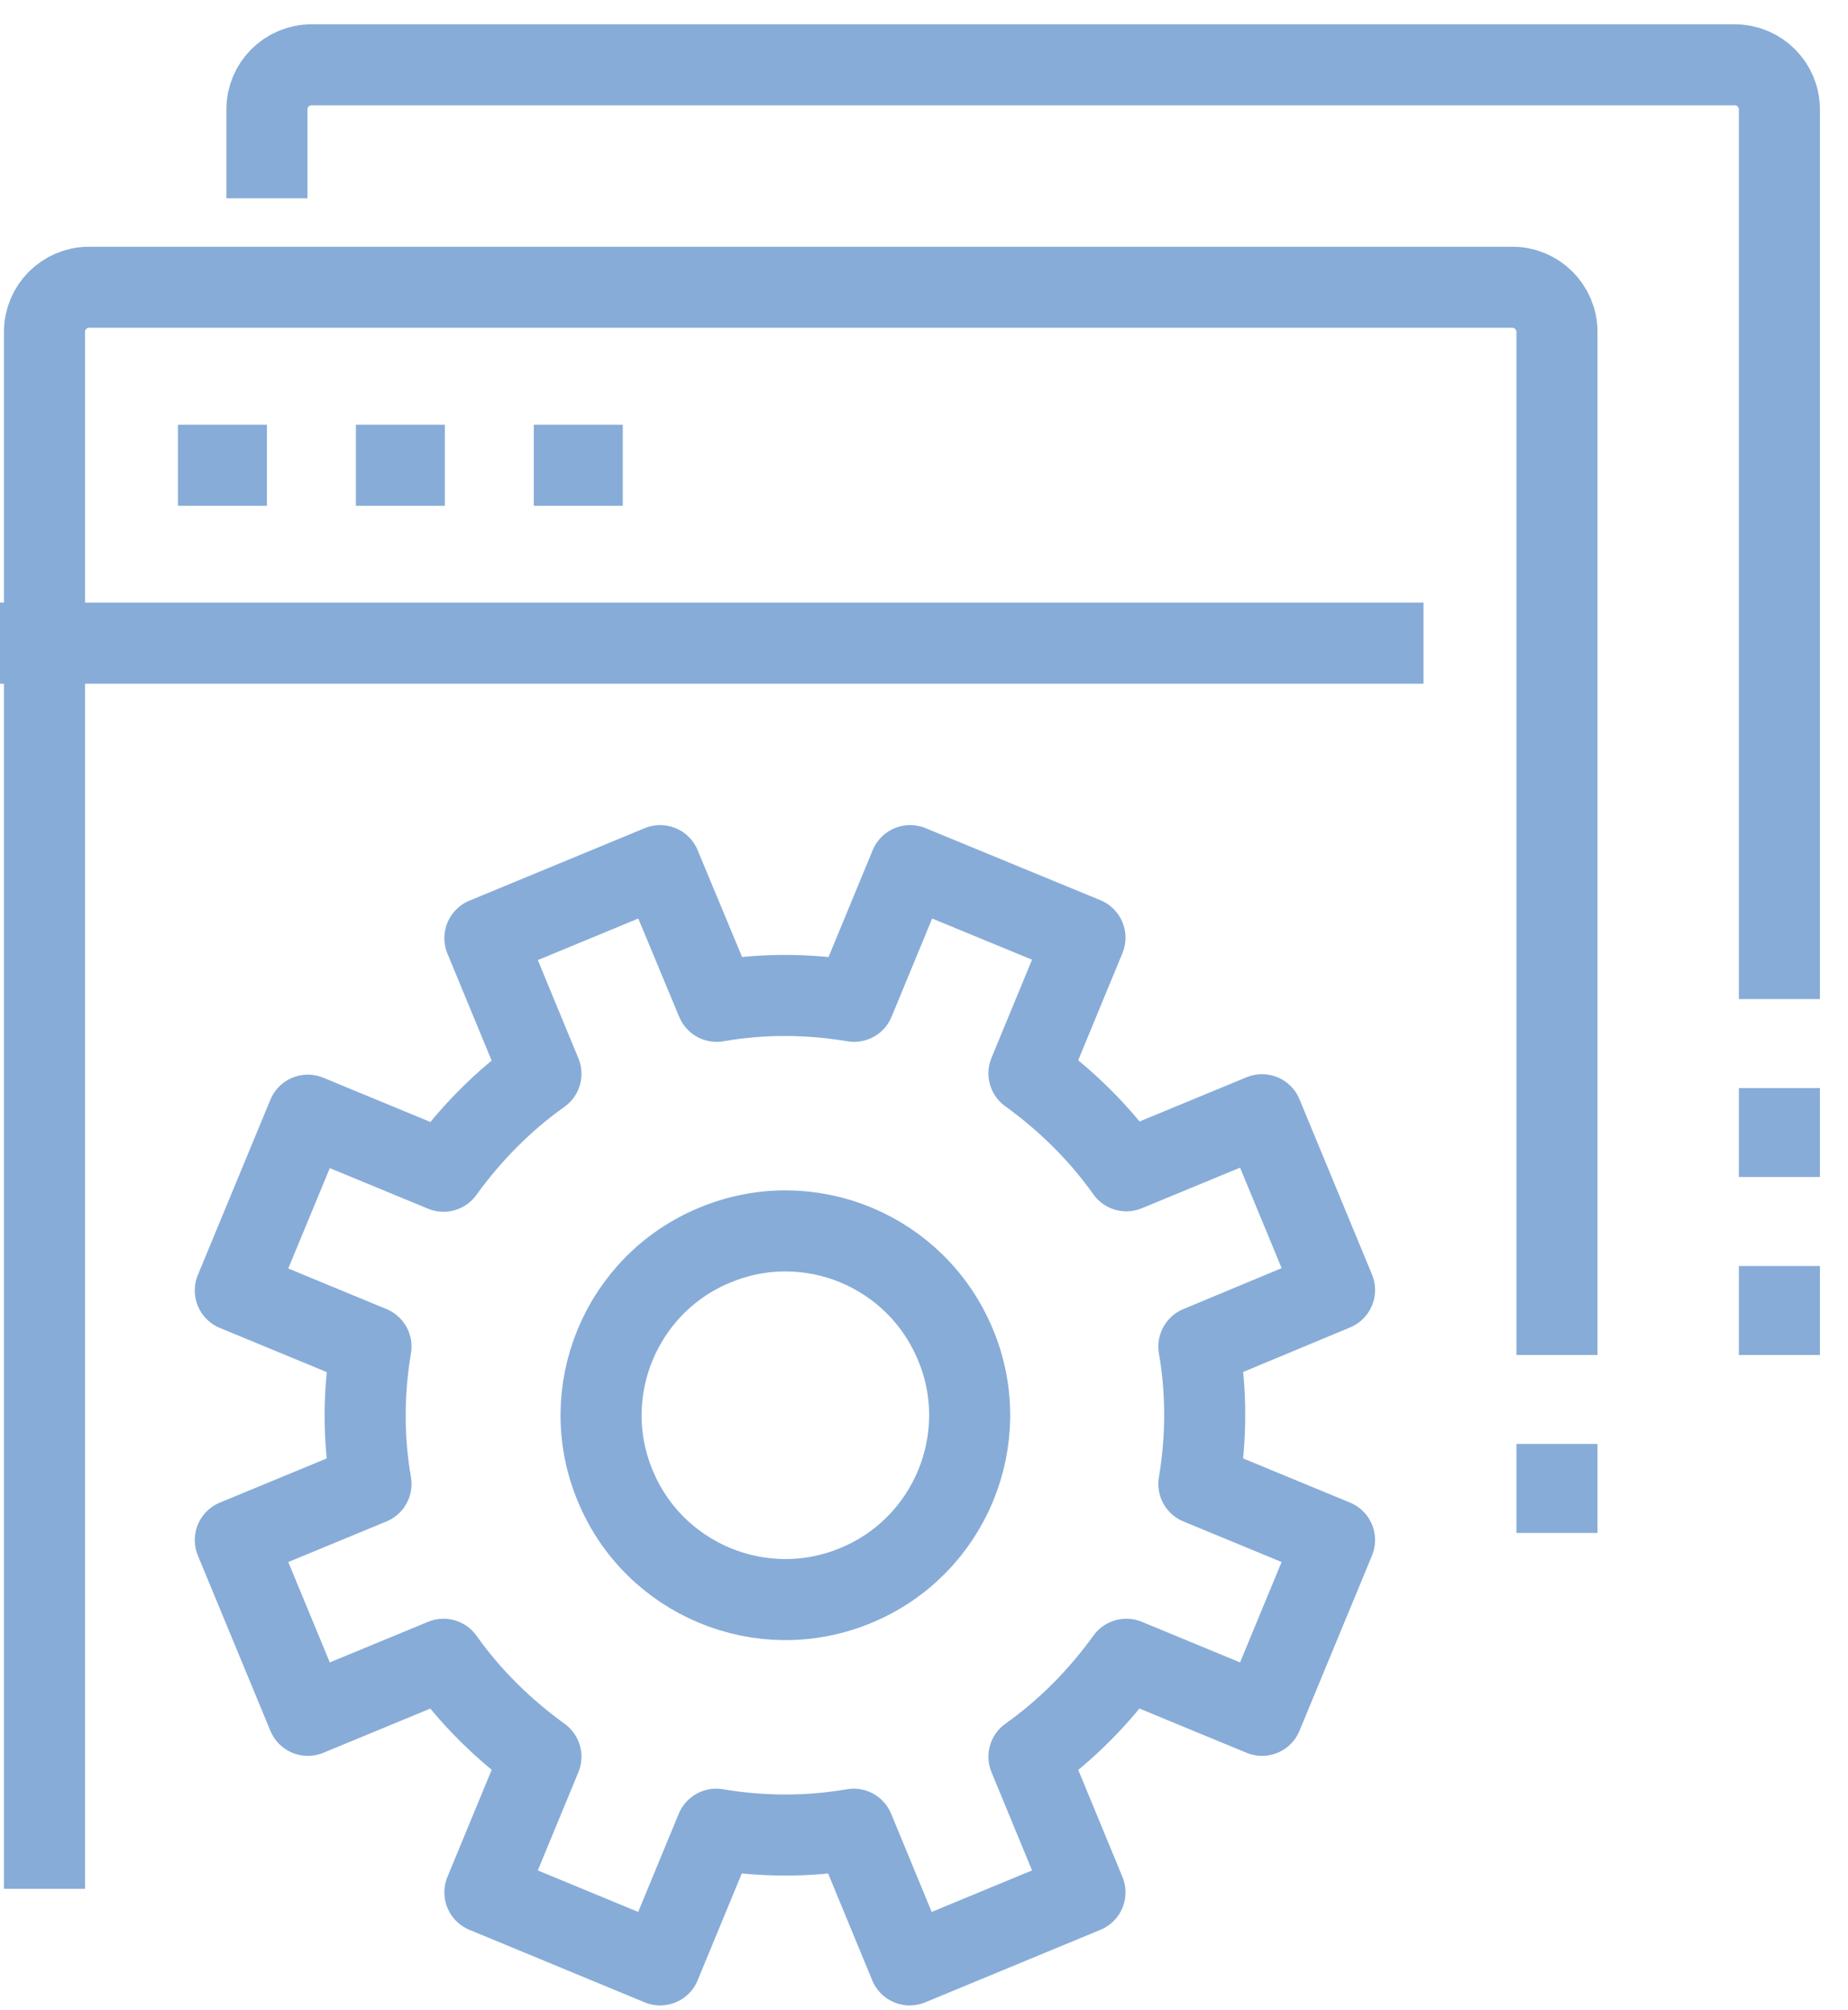 <svg viewBox="0 0 57 62" fill="none"
     xmlns="http://www.w3.org/2000/svg">
    <path d="M8.233 6.116V3.372C8.233 2.617 8.85 2 9.605 2H53.512C54.266 2 54.884 2.617 54.884 3.372V30.814"
          stroke="#87ACD8" stroke-width="2.5" stroke-miterlimit="10" stroke-linejoin="round"/>
    <path d="M1.372 58.256V10.233C1.372 9.478 1.99 8.86 2.744 8.86H46.651C47.406 8.86 48.023 9.478 48.023 10.233V41.791"
          stroke="#87ACD8" stroke-width="2.5" stroke-miterlimit="10" stroke-linejoin="round"/>
    <path d="M0 19.837H43.907" stroke="#87ACD8" stroke-width="2.5" stroke-miterlimit="10"
          stroke-linejoin="round"/>
    <path d="M5.488 14.349H8.233" stroke="#87ACD8" stroke-width="2.5" stroke-miterlimit="10"
          stroke-linejoin="round"/>
    <path d="M10.977 14.349H13.721" stroke="#87ACD8" stroke-width="2.5" stroke-miterlimit="10"
          stroke-linejoin="round"/>
    <path d="M16.465 14.349H19.209" stroke="#87ACD8" stroke-width="2.5" stroke-miterlimit="10"
          stroke-linejoin="round"/>
    <path d="M48.023 44.535V47.279" stroke="#87ACD8" stroke-width="2.5" stroke-miterlimit="10"
          stroke-linejoin="round"/>
    <path d="M54.884 39.047V41.791" stroke="#87ACD8" stroke-width="2.5" stroke-miterlimit="10"
          stroke-linejoin="round"/>
    <path d="M54.884 33.558V36.302" stroke="#87ACD8" stroke-width="2.5" stroke-miterlimit="10"
          stroke-linejoin="round"/>
    <path d="M41.163 39.787L38.926 34.381L34.741 36.11C33.904 34.93 32.875 33.929 31.737 33.105L33.465 28.92L28.073 26.698L26.344 30.883C24.958 30.649 23.531 30.636 22.104 30.883L20.362 26.698L14.956 28.934L16.685 33.119C15.505 33.956 14.503 34.985 13.68 36.124L9.495 34.395L7.258 39.801L11.443 41.53C11.21 42.916 11.196 44.343 11.443 45.77L7.258 47.499L9.495 52.905L13.68 51.176C14.517 52.356 15.546 53.357 16.685 54.181L14.956 58.365L20.362 60.602L22.091 56.417C23.477 56.65 24.904 56.664 26.331 56.417L28.059 60.602L33.465 58.365L31.737 54.181C32.917 53.344 33.918 52.315 34.741 51.176L38.926 52.905L41.163 47.499L36.978 45.77C37.211 44.384 37.225 42.957 36.978 41.53L41.163 39.787Z"
          stroke="#87ACD8" stroke-width="2.5" stroke-miterlimit="10" stroke-linejoin="round"/>
    <path d="M29.472 41.476C30.68 44.371 29.294 47.705 26.399 48.899C23.504 50.106 20.169 48.72 18.976 45.825C17.768 42.93 19.154 39.596 22.049 38.402C24.944 37.195 28.265 38.567 29.472 41.476Z"
          stroke="#87ACD8" stroke-width="2.5" stroke-miterlimit="10" stroke-linejoin="round"/>
</svg>
